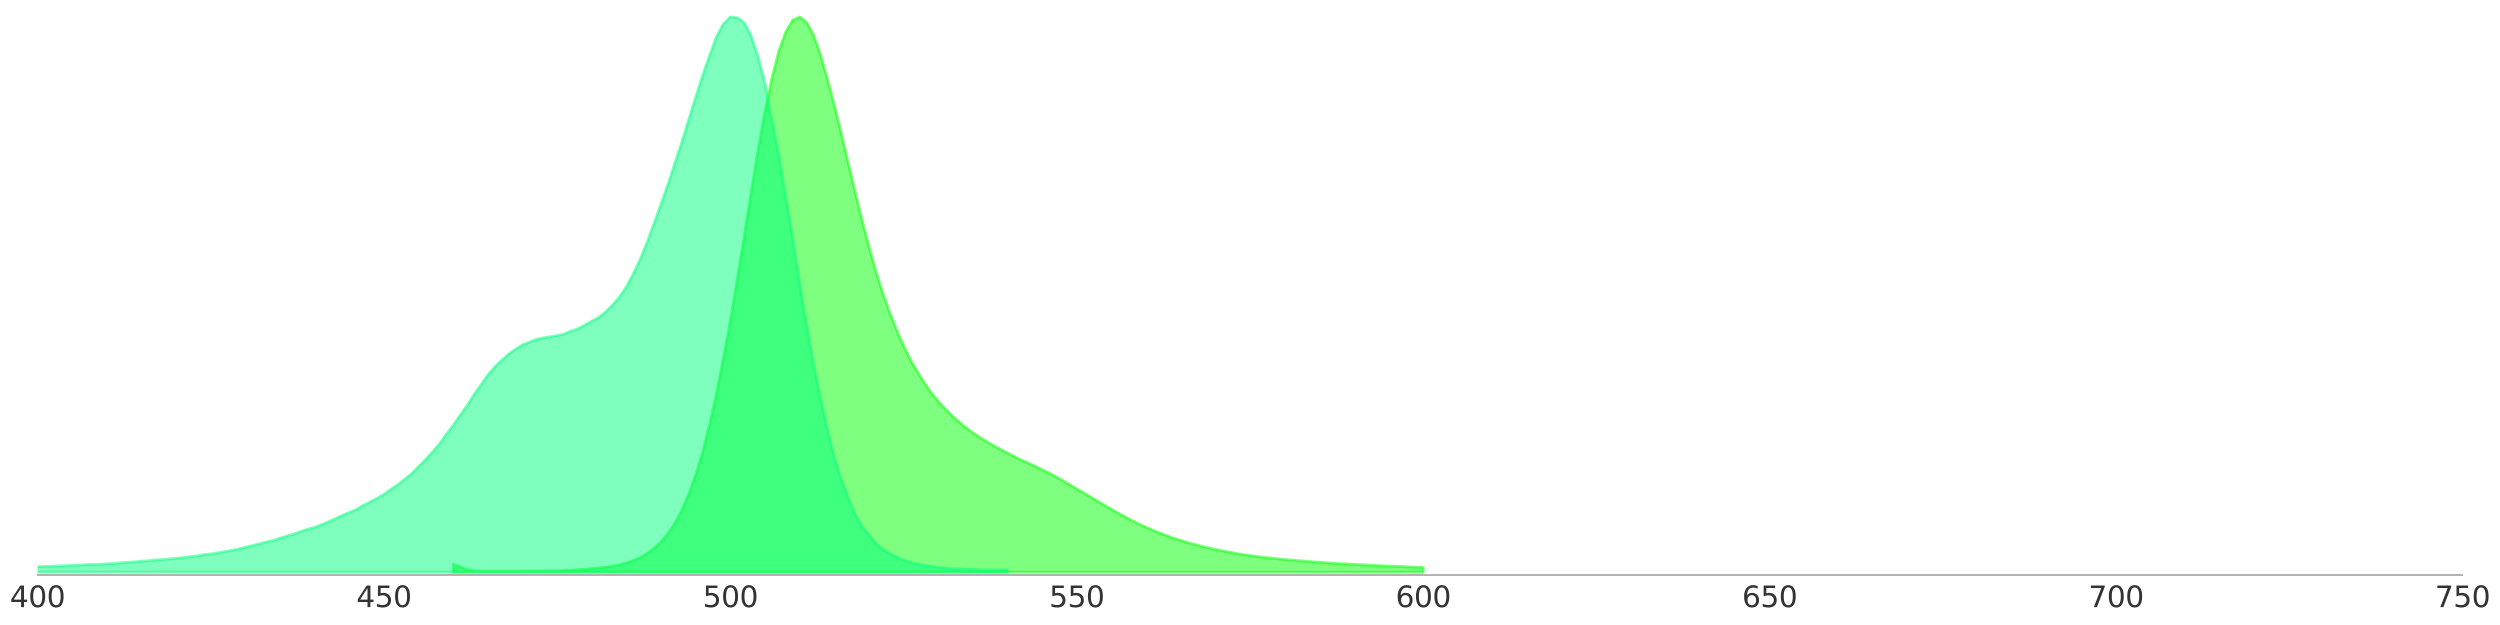 <?xml version="1.0" encoding="utf-8" standalone="no"?>
<!DOCTYPE svg PUBLIC "-//W3C//DTD SVG 1.1//EN"
  "http://www.w3.org/Graphics/SVG/1.1/DTD/svg11.dtd">
<svg xmlns:xlink="http://www.w3.org/1999/xlink" width="864pt" height="216pt" viewBox="0 0 864 216" xmlns="http://www.w3.org/2000/svg" version="1.1">
 <defs>
  <style type="text/css">*{stroke-linejoin: round; stroke-linecap: butt}</style>
 </defs>
 <g id="figure_1">
  <g id="patch_1">
   <path d="M 0 216 
L 864 216 
L 864 0 
L 0 0 
L 0 216 
z
" style="fill: none; opacity: 0"/>
  </g>
  <g id="axes_1">
   <g id="patch_2">
    <path d="M 12.96 198.72 
L 851.04 198.72 
L 851.04 1.08 
L 12.96 1.08 
L 12.96 198.72 
z
" style="fill: none; opacity: 0"/>
   </g>
   <g id="PolyCollection_1">
    <defs>
     <path id="m8ba7f92f89" d="M 156.631 -18.239 
L 156.631 -20.983 
L 159.025 -20.081 
L 161.42 -19.18 
L 163.814 -18.758 
L 166.209 -18.681 
L 168.603 -18.681 
L 170.998 -18.681 
L 173.392 -18.681 
L 175.787 -18.681 
L 178.181 -18.681 
L 180.576 -18.681 
L 182.971 -18.738 
L 185.365 -18.738 
L 187.76 -18.738 
L 190.154 -18.777 
L 192.549 -18.777 
L 194.943 -18.873 
L 197.338 -18.988 
L 199.732 -19.084 
L 202.127 -19.276 
L 204.521 -19.467 
L 206.916 -19.679 
L 209.31 -19.966 
L 211.705 -20.369 
L 214.099 -20.83 
L 216.494 -21.463 
L 218.888 -22.25 
L 221.283 -23.363 
L 223.677 -24.744 
L 226.072 -26.529 
L 228.466 -28.774 
L 230.861 -31.595 
L 233.255 -35.221 
L 235.65 -39.692 
L 238.044 -45.199 
L 240.439 -51.838 
L 242.833 -59.801 
L 245.228 -69.146 
L 247.622 -79.968 
L 250.017 -92.153 
L 252.411 -105.124 
L 254.806 -119.516 
L 257.2 -134.271 
L 259.595 -149.353 
L 261.989 -163.917 
L 264.384 -177.426 
L 266.779 -188.92 
L 269.173 -198.399 
L 271.568 -204.942 
L 273.962 -209.048 
L 276.357 -210.123 
L 278.751 -208.281 
L 281.146 -203.906 
L 283.54 -197.152 
L 285.935 -188.766 
L 288.329 -179.69 
L 290.724 -170.019 
L 293.118 -159.83 
L 295.513 -149.66 
L 297.907 -139.951 
L 300.302 -130.798 
L 302.696 -122.298 
L 305.091 -114.699 
L 307.485 -107.983 
L 309.88 -101.997 
L 312.274 -96.509 
L 314.669 -91.635 
L 317.063 -87.452 
L 319.458 -83.691 
L 321.852 -80.256 
L 324.247 -77.301 
L 326.641 -74.73 
L 329.036 -72.331 
L 331.43 -70.201 
L 333.825 -68.206 
L 336.219 -66.402 
L 338.614 -64.848 
L 341.008 -63.37 
L 343.403 -61.989 
L 345.797 -60.665 
L 348.192 -59.418 
L 350.587 -58.209 
L 352.981 -57 
L 355.376 -55.925 
L 357.77 -54.851 
L 360.165 -53.661 
L 362.559 -52.548 
L 364.954 -51.186 
L 367.348 -49.862 
L 369.743 -48.442 
L 372.137 -47.041 
L 374.532 -45.64 
L 376.926 -44.22 
L 379.321 -42.781 
L 381.715 -41.361 
L 384.11 -39.999 
L 386.504 -38.637 
L 388.899 -37.351 
L 391.293 -36.065 
L 393.688 -34.857 
L 396.082 -33.744 
L 398.477 -32.727 
L 400.871 -31.767 
L 403.266 -30.865 
L 405.66 -29.983 
L 408.055 -29.234 
L 410.449 -28.467 
L 412.844 -27.834 
L 415.238 -27.22 
L 417.633 -26.644 
L 420.027 -26.126 
L 422.422 -25.608 
L 424.816 -25.147 
L 427.211 -24.725 
L 429.605 -24.322 
L 432 -24.015 
L 434.395 -23.651 
L 436.789 -23.363 
L 439.184 -23.132 
L 441.578 -22.883 
L 443.973 -22.634 
L 446.367 -22.442 
L 448.762 -22.231 
L 451.156 -22.02 
L 453.551 -21.847 
L 455.945 -21.655 
L 458.34 -21.501 
L 460.734 -21.348 
L 463.129 -21.194 
L 465.523 -21.079 
L 467.918 -20.945 
L 470.312 -20.811 
L 472.707 -20.715 
L 475.101 -20.561 
L 477.496 -20.465 
L 479.89 -20.369 
L 482.285 -20.273 
L 484.679 -20.158 
L 487.074 -20.062 
L 489.468 -19.966 
L 491.863 -19.89 
L 491.863 -18.239 
L 491.863 -18.239 
L 489.468 -18.239 
L 487.074 -18.239 
L 484.679 -18.239 
L 482.285 -18.239 
L 479.89 -18.239 
L 477.496 -18.239 
L 475.101 -18.239 
L 472.707 -18.239 
L 470.312 -18.239 
L 467.918 -18.239 
L 465.523 -18.239 
L 463.129 -18.239 
L 460.734 -18.239 
L 458.34 -18.239 
L 455.945 -18.239 
L 453.551 -18.239 
L 451.156 -18.239 
L 448.762 -18.239 
L 446.367 -18.239 
L 443.973 -18.239 
L 441.578 -18.239 
L 439.184 -18.239 
L 436.789 -18.239 
L 434.395 -18.239 
L 432 -18.239 
L 429.605 -18.239 
L 427.211 -18.239 
L 424.816 -18.239 
L 422.422 -18.239 
L 420.027 -18.239 
L 417.633 -18.239 
L 415.238 -18.239 
L 412.844 -18.239 
L 410.449 -18.239 
L 408.055 -18.239 
L 405.66 -18.239 
L 403.266 -18.239 
L 400.871 -18.239 
L 398.477 -18.239 
L 396.082 -18.239 
L 393.688 -18.239 
L 391.293 -18.239 
L 388.899 -18.239 
L 386.504 -18.239 
L 384.11 -18.239 
L 381.715 -18.239 
L 379.321 -18.239 
L 376.926 -18.239 
L 374.532 -18.239 
L 372.137 -18.239 
L 369.743 -18.239 
L 367.348 -18.239 
L 364.954 -18.239 
L 362.559 -18.239 
L 360.165 -18.239 
L 357.77 -18.239 
L 355.376 -18.239 
L 352.981 -18.239 
L 350.587 -18.239 
L 348.192 -18.239 
L 345.797 -18.239 
L 343.403 -18.239 
L 341.008 -18.239 
L 338.614 -18.239 
L 336.219 -18.239 
L 333.825 -18.239 
L 331.43 -18.239 
L 329.036 -18.239 
L 326.641 -18.239 
L 324.247 -18.239 
L 321.852 -18.239 
L 319.458 -18.239 
L 317.063 -18.239 
L 314.669 -18.239 
L 312.274 -18.239 
L 309.88 -18.239 
L 307.485 -18.239 
L 305.091 -18.239 
L 302.696 -18.239 
L 300.302 -18.239 
L 297.907 -18.239 
L 295.513 -18.239 
L 293.118 -18.239 
L 290.724 -18.239 
L 288.329 -18.239 
L 285.935 -18.239 
L 283.54 -18.239 
L 281.146 -18.239 
L 278.751 -18.239 
L 276.357 -18.239 
L 273.962 -18.239 
L 271.568 -18.239 
L 269.173 -18.239 
L 266.779 -18.239 
L 264.384 -18.239 
L 261.989 -18.239 
L 259.595 -18.239 
L 257.2 -18.239 
L 254.806 -18.239 
L 252.411 -18.239 
L 250.017 -18.239 
L 247.622 -18.239 
L 245.228 -18.239 
L 242.833 -18.239 
L 240.439 -18.239 
L 238.044 -18.239 
L 235.65 -18.239 
L 233.255 -18.239 
L 230.861 -18.239 
L 228.466 -18.239 
L 226.072 -18.239 
L 223.677 -18.239 
L 221.283 -18.239 
L 218.888 -18.239 
L 216.494 -18.239 
L 214.099 -18.239 
L 211.705 -18.239 
L 209.31 -18.239 
L 206.916 -18.239 
L 204.521 -18.239 
L 202.127 -18.239 
L 199.732 -18.239 
L 197.338 -18.239 
L 194.943 -18.239 
L 192.549 -18.239 
L 190.154 -18.239 
L 187.76 -18.239 
L 185.365 -18.239 
L 182.971 -18.239 
L 180.576 -18.239 
L 178.181 -18.239 
L 175.787 -18.239 
L 173.392 -18.239 
L 170.998 -18.239 
L 168.603 -18.239 
L 166.209 -18.239 
L 163.814 -18.239 
L 161.42 -18.239 
L 159.025 -18.239 
L 156.631 -18.239 
z
" style="stroke: #00ff00; stroke-opacity: 0.5"/>
    </defs>
    <g clip-path="url(#p0287139068)">
     <use xlink:href="#m8ba7f92f89" x="0" y="216" style="fill: #00ff00; fill-opacity: 0.5; stroke: #00ff00; stroke-opacity: 0.5"/>
    </g>
   </g>
   <g id="PolyCollection_2">
    <defs>
     <path id="m08e9482f3f" d="M -104.371 -18.239 
L -104.371 -18.738 
L -101.977 -18.758 
L -99.582 -18.777 
L -97.188 -18.796 
L -94.793 -18.815 
L -92.399 -18.815 
L -90.004 -18.777 
L -87.61 -18.815 
L -85.215 -18.834 
L -82.821 -18.834 
L -80.426 -18.834 
L -78.032 -18.873 
L -75.637 -18.892 
L -73.243 -18.892 
L -70.848 -18.911 
L -68.453 -18.892 
L -66.059 -18.911 
L -63.664 -18.93 
L -61.27 -18.93 
L -58.875 -18.988 
L -56.481 -18.988 
L -54.086 -19.026 
L -51.692 -19.026 
L -49.297 -19.084 
L -46.903 -19.045 
L -44.508 -19.084 
L -42.114 -19.122 
L -39.719 -19.122 
L -37.325 -19.18 
L -34.93 -19.199 
L -32.536 -19.237 
L -30.141 -19.237 
L -27.747 -19.295 
L -25.352 -19.295 
L -22.958 -19.333 
L -20.563 -19.372 
L -18.169 -19.391 
L -15.774 -19.429 
L -13.38 -19.448 
L -10.985 -19.525 
L -8.591 -19.544 
L -6.196 -19.621 
L -3.802 -19.621 
L -1.407 -19.755 
L 0.987 -19.736 
L 3.382 -19.813 
L 5.776 -19.87 
L 8.171 -19.966 
L 10.565 -20.024 
L 12.96 -20.101 
L 15.355 -20.216 
L 17.749 -20.273 
L 20.144 -20.408 
L 22.538 -20.484 
L 24.933 -20.619 
L 27.327 -20.657 
L 29.722 -20.868 
L 32.116 -20.887 
L 34.511 -20.964 
L 36.905 -21.118 
L 39.3 -21.233 
L 41.694 -21.463 
L 44.089 -21.693 
L 46.483 -21.808 
L 48.878 -22.039 
L 51.272 -22.192 
L 53.667 -22.422 
L 56.061 -22.595 
L 58.456 -22.806 
L 60.85 -23.037 
L 63.245 -23.267 
L 65.639 -23.612 
L 68.034 -23.862 
L 70.428 -24.303 
L 72.823 -24.552 
L 75.217 -24.917 
L 77.612 -25.358 
L 80.006 -25.761 
L 82.401 -26.241 
L 84.795 -26.874 
L 87.19 -27.431 
L 89.584 -28.045 
L 91.979 -28.64 
L 94.373 -29.234 
L 96.768 -30.021 
L 99.163 -30.731 
L 101.557 -31.46 
L 103.952 -32.304 
L 106.346 -33.091 
L 108.741 -33.724 
L 111.135 -34.703 
L 113.53 -35.682 
L 115.924 -36.718 
L 118.319 -37.888 
L 120.713 -38.867 
L 123.108 -39.903 
L 125.502 -41.323 
L 127.897 -42.493 
L 130.291 -43.76 
L 132.686 -45.141 
L 135.08 -46.868 
L 137.475 -48.48 
L 139.869 -50.399 
L 142.264 -52.299 
L 144.658 -54.736 
L 147.053 -57.096 
L 149.447 -59.782 
L 151.842 -62.565 
L 154.236 -65.865 
L 156.631 -68.993 
L 159.025 -72.466 
L 161.42 -75.804 
L 163.814 -79.604 
L 166.209 -82.962 
L 168.603 -86.416 
L 170.998 -89.179 
L 173.392 -91.501 
L 175.787 -93.611 
L 178.181 -95.281 
L 180.576 -96.797 
L 182.971 -97.756 
L 185.365 -98.715 
L 187.76 -99.214 
L 190.154 -99.598 
L 192.549 -100.02 
L 194.943 -100.538 
L 197.338 -101.574 
L 199.732 -102.361 
L 202.127 -103.685 
L 204.521 -104.99 
L 206.916 -106.314 
L 209.31 -108.214 
L 211.705 -110.574 
L 214.099 -113.356 
L 216.494 -116.906 
L 218.888 -121.358 
L 221.283 -126.443 
L 223.677 -132.314 
L 226.072 -138.857 
L 228.466 -145.516 
L 230.861 -152.27 
L 233.255 -159.581 
L 235.65 -166.872 
L 238.044 -174.663 
L 240.439 -182.319 
L 242.833 -189.879 
L 245.228 -196.768 
L 247.622 -203.311 
L 250.017 -207.724 
L 252.411 -210.123 
L 254.806 -209.854 
L 257.2 -208.089 
L 259.595 -203.522 
L 261.989 -196.307 
L 264.384 -187.097 
L 266.779 -174.241 
L 269.173 -162.094 
L 271.568 -147.799 
L 273.962 -133.446 
L 276.357 -118.076 
L 278.751 -103.781 
L 281.146 -90.388 
L 283.54 -78.414 
L 285.935 -67.534 
L 288.329 -57.921 
L 290.724 -50.188 
L 293.118 -44.009 
L 295.513 -38.31 
L 297.907 -33.993 
L 300.302 -31.096 
L 302.696 -28.256 
L 305.091 -26.183 
L 307.485 -24.648 
L 309.88 -23.478 
L 312.274 -22.422 
L 314.669 -21.636 
L 317.063 -21.06 
L 319.458 -20.657 
L 321.852 -20.293 
L 324.247 -19.947 
L 326.641 -19.659 
L 329.036 -19.41 
L 331.43 -19.372 
L 333.825 -19.295 
L 336.219 -19.18 
L 338.614 -19.122 
L 341.008 -19.026 
L 343.403 -19.026 
L 345.797 -19.007 
L 348.192 -19.026 
L 348.192 -18.239 
L 348.192 -18.239 
L 345.797 -18.239 
L 343.403 -18.239 
L 341.008 -18.239 
L 338.614 -18.239 
L 336.219 -18.239 
L 333.825 -18.239 
L 331.43 -18.239 
L 329.036 -18.239 
L 326.641 -18.239 
L 324.247 -18.239 
L 321.852 -18.239 
L 319.458 -18.239 
L 317.063 -18.239 
L 314.669 -18.239 
L 312.274 -18.239 
L 309.88 -18.239 
L 307.485 -18.239 
L 305.091 -18.239 
L 302.696 -18.239 
L 300.302 -18.239 
L 297.907 -18.239 
L 295.513 -18.239 
L 293.118 -18.239 
L 290.724 -18.239 
L 288.329 -18.239 
L 285.935 -18.239 
L 283.54 -18.239 
L 281.146 -18.239 
L 278.751 -18.239 
L 276.357 -18.239 
L 273.962 -18.239 
L 271.568 -18.239 
L 269.173 -18.239 
L 266.779 -18.239 
L 264.384 -18.239 
L 261.989 -18.239 
L 259.595 -18.239 
L 257.2 -18.239 
L 254.806 -18.239 
L 252.411 -18.239 
L 250.017 -18.239 
L 247.622 -18.239 
L 245.228 -18.239 
L 242.833 -18.239 
L 240.439 -18.239 
L 238.044 -18.239 
L 235.65 -18.239 
L 233.255 -18.239 
L 230.861 -18.239 
L 228.466 -18.239 
L 226.072 -18.239 
L 223.677 -18.239 
L 221.283 -18.239 
L 218.888 -18.239 
L 216.494 -18.239 
L 214.099 -18.239 
L 211.705 -18.239 
L 209.31 -18.239 
L 206.916 -18.239 
L 204.521 -18.239 
L 202.127 -18.239 
L 199.732 -18.239 
L 197.338 -18.239 
L 194.943 -18.239 
L 192.549 -18.239 
L 190.154 -18.239 
L 187.76 -18.239 
L 185.365 -18.239 
L 182.971 -18.239 
L 180.576 -18.239 
L 178.181 -18.239 
L 175.787 -18.239 
L 173.392 -18.239 
L 170.998 -18.239 
L 168.603 -18.239 
L 166.209 -18.239 
L 163.814 -18.239 
L 161.42 -18.239 
L 159.025 -18.239 
L 156.631 -18.239 
L 154.236 -18.239 
L 151.842 -18.239 
L 149.447 -18.239 
L 147.053 -18.239 
L 144.658 -18.239 
L 142.264 -18.239 
L 139.869 -18.239 
L 137.475 -18.239 
L 135.08 -18.239 
L 132.686 -18.239 
L 130.291 -18.239 
L 127.897 -18.239 
L 125.502 -18.239 
L 123.108 -18.239 
L 120.713 -18.239 
L 118.319 -18.239 
L 115.924 -18.239 
L 113.53 -18.239 
L 111.135 -18.239 
L 108.741 -18.239 
L 106.346 -18.239 
L 103.952 -18.239 
L 101.557 -18.239 
L 99.163 -18.239 
L 96.768 -18.239 
L 94.373 -18.239 
L 91.979 -18.239 
L 89.584 -18.239 
L 87.19 -18.239 
L 84.795 -18.239 
L 82.401 -18.239 
L 80.006 -18.239 
L 77.612 -18.239 
L 75.217 -18.239 
L 72.823 -18.239 
L 70.428 -18.239 
L 68.034 -18.239 
L 65.639 -18.239 
L 63.245 -18.239 
L 60.85 -18.239 
L 58.456 -18.239 
L 56.061 -18.239 
L 53.667 -18.239 
L 51.272 -18.239 
L 48.878 -18.239 
L 46.483 -18.239 
L 44.089 -18.239 
L 41.694 -18.239 
L 39.3 -18.239 
L 36.905 -18.239 
L 34.511 -18.239 
L 32.116 -18.239 
L 29.722 -18.239 
L 27.327 -18.239 
L 24.933 -18.239 
L 22.538 -18.239 
L 20.144 -18.239 
L 17.749 -18.239 
L 15.355 -18.239 
L 12.96 -18.239 
L 10.565 -18.239 
L 8.171 -18.239 
L 5.776 -18.239 
L 3.382 -18.239 
L 0.987 -18.239 
L -1.407 -18.239 
L -3.802 -18.239 
L -6.196 -18.239 
L -8.591 -18.239 
L -10.985 -18.239 
L -13.38 -18.239 
L -15.774 -18.239 
L -18.169 -18.239 
L -20.563 -18.239 
L -22.958 -18.239 
L -25.352 -18.239 
L -27.747 -18.239 
L -30.141 -18.239 
L -32.536 -18.239 
L -34.93 -18.239 
L -37.325 -18.239 
L -39.719 -18.239 
L -42.114 -18.239 
L -44.508 -18.239 
L -46.903 -18.239 
L -49.297 -18.239 
L -51.692 -18.239 
L -54.086 -18.239 
L -56.481 -18.239 
L -58.875 -18.239 
L -61.27 -18.239 
L -63.664 -18.239 
L -66.059 -18.239 
L -68.453 -18.239 
L -70.848 -18.239 
L -73.243 -18.239 
L -75.637 -18.239 
L -78.032 -18.239 
L -80.426 -18.239 
L -82.821 -18.239 
L -85.215 -18.239 
L -87.61 -18.239 
L -90.004 -18.239 
L -92.399 -18.239 
L -94.793 -18.239 
L -97.188 -18.239 
L -99.582 -18.239 
L -101.977 -18.239 
L -104.371 -18.239 
z
" style="stroke: #00ff7f; stroke-opacity: 0.5"/>
    </defs>
    <g clip-path="url(#p0287139068)">
     <use xlink:href="#m08e9482f3f" x="0" y="216" style="fill: #00ff7f; fill-opacity: 0.5; stroke: #00ff7f; stroke-opacity: 0.5"/>
    </g>
   </g>
   <g id="matplotlib.axis_1">
    <g id="xtick_1">
     <g id="line2d_1"/>
     <g id="text_1">
      <!-- 400 -->
      <g style="fill: #333333" transform="translate(3.416 209.818) scale(0.1 -0.1)">
       <defs>
        <path id="DejaVuSans-34" d="M 2419 4116 
L 825 1625 
L 2419 1625 
L 2419 4116 
z
M 2253 4666 
L 3047 4666 
L 3047 1625 
L 3713 1625 
L 3713 1100 
L 3047 1100 
L 3047 0 
L 2419 0 
L 2419 1100 
L 313 1100 
L 313 1709 
L 2253 4666 
z
" transform="scale(0.016)"/>
        <path id="DejaVuSans-30" d="M 2034 4250 
Q 1547 4250 1301 3770 
Q 1056 3291 1056 2328 
Q 1056 1369 1301 889 
Q 1547 409 2034 409 
Q 2525 409 2770 889 
Q 3016 1369 3016 2328 
Q 3016 3291 2770 3770 
Q 2525 4250 2034 4250 
z
M 2034 4750 
Q 2819 4750 3233 4129 
Q 3647 3509 3647 2328 
Q 3647 1150 3233 529 
Q 2819 -91 2034 -91 
Q 1250 -91 836 529 
Q 422 1150 422 2328 
Q 422 3509 836 4129 
Q 1250 4750 2034 4750 
z
" transform="scale(0.016)"/>
       </defs>
       <use xlink:href="#DejaVuSans-34"/>
       <use xlink:href="#DejaVuSans-30" x="63.623"/>
       <use xlink:href="#DejaVuSans-30" x="127.246"/>
      </g>
     </g>
    </g>
    <g id="xtick_2">
     <g id="line2d_2"/>
     <g id="text_2">
      <!-- 450 -->
      <g style="fill: #333333" transform="translate(123.142 209.818) scale(0.1 -0.1)">
       <defs>
        <path id="DejaVuSans-35" d="M 691 4666 
L 3169 4666 
L 3169 4134 
L 1269 4134 
L 1269 2991 
Q 1406 3038 1543 3061 
Q 1681 3084 1819 3084 
Q 2600 3084 3056 2656 
Q 3513 2228 3513 1497 
Q 3513 744 3044 326 
Q 2575 -91 1722 -91 
Q 1428 -91 1123 -41 
Q 819 9 494 109 
L 494 744 
Q 775 591 1075 516 
Q 1375 441 1709 441 
Q 2250 441 2565 725 
Q 2881 1009 2881 1497 
Q 2881 1984 2565 2268 
Q 2250 2553 1709 2553 
Q 1456 2553 1204 2497 
Q 953 2441 691 2322 
L 691 4666 
z
" transform="scale(0.016)"/>
       </defs>
       <use xlink:href="#DejaVuSans-34"/>
       <use xlink:href="#DejaVuSans-35" x="63.623"/>
       <use xlink:href="#DejaVuSans-30" x="127.246"/>
      </g>
     </g>
    </g>
    <g id="xtick_3">
     <g id="line2d_3"/>
     <g id="text_3">
      <!-- 500 -->
      <g style="fill: #333333" transform="translate(242.868 209.818) scale(0.1 -0.1)">
       <use xlink:href="#DejaVuSans-35"/>
       <use xlink:href="#DejaVuSans-30" x="63.623"/>
       <use xlink:href="#DejaVuSans-30" x="127.246"/>
      </g>
     </g>
    </g>
    <g id="xtick_4">
     <g id="line2d_4"/>
     <g id="text_4">
      <!-- 550 -->
      <g style="fill: #333333" transform="translate(362.593 209.818) scale(0.1 -0.1)">
       <use xlink:href="#DejaVuSans-35"/>
       <use xlink:href="#DejaVuSans-35" x="63.623"/>
       <use xlink:href="#DejaVuSans-30" x="127.246"/>
      </g>
     </g>
    </g>
    <g id="xtick_5">
     <g id="line2d_5"/>
     <g id="text_5">
      <!-- 600 -->
      <g style="fill: #333333" transform="translate(482.319 209.818) scale(0.1 -0.1)">
       <defs>
        <path id="DejaVuSans-36" d="M 2113 2584 
Q 1688 2584 1439 2293 
Q 1191 2003 1191 1497 
Q 1191 994 1439 701 
Q 1688 409 2113 409 
Q 2538 409 2786 701 
Q 3034 994 3034 1497 
Q 3034 2003 2786 2293 
Q 2538 2584 2113 2584 
z
M 3366 4563 
L 3366 3988 
Q 3128 4100 2886 4159 
Q 2644 4219 2406 4219 
Q 1781 4219 1451 3797 
Q 1122 3375 1075 2522 
Q 1259 2794 1537 2939 
Q 1816 3084 2150 3084 
Q 2853 3084 3261 2657 
Q 3669 2231 3669 1497 
Q 3669 778 3244 343 
Q 2819 -91 2113 -91 
Q 1303 -91 875 529 
Q 447 1150 447 2328 
Q 447 3434 972 4092 
Q 1497 4750 2381 4750 
Q 2619 4750 2861 4703 
Q 3103 4656 3366 4563 
z
" transform="scale(0.016)"/>
       </defs>
       <use xlink:href="#DejaVuSans-36"/>
       <use xlink:href="#DejaVuSans-30" x="63.623"/>
       <use xlink:href="#DejaVuSans-30" x="127.246"/>
      </g>
     </g>
    </g>
    <g id="xtick_6">
     <g id="line2d_6"/>
     <g id="text_6">
      <!-- 650 -->
      <g style="fill: #333333" transform="translate(602.045 209.818) scale(0.1 -0.1)">
       <use xlink:href="#DejaVuSans-36"/>
       <use xlink:href="#DejaVuSans-35" x="63.623"/>
       <use xlink:href="#DejaVuSans-30" x="127.246"/>
      </g>
     </g>
    </g>
    <g id="xtick_7">
     <g id="line2d_7"/>
     <g id="text_7">
      <!-- 700 -->
      <g style="fill: #333333" transform="translate(721.771 209.818) scale(0.1 -0.1)">
       <defs>
        <path id="DejaVuSans-37" d="M 525 4666 
L 3525 4666 
L 3525 4397 
L 1831 0 
L 1172 0 
L 2766 4134 
L 525 4134 
L 525 4666 
z
" transform="scale(0.016)"/>
       </defs>
       <use xlink:href="#DejaVuSans-37"/>
       <use xlink:href="#DejaVuSans-30" x="63.623"/>
       <use xlink:href="#DejaVuSans-30" x="127.246"/>
      </g>
     </g>
    </g>
    <g id="xtick_8">
     <g id="line2d_8"/>
     <g id="text_8">
      <!-- 750 -->
      <g style="fill: #333333" transform="translate(841.496 209.818) scale(0.1 -0.1)">
       <use xlink:href="#DejaVuSans-37"/>
       <use xlink:href="#DejaVuSans-35" x="63.623"/>
       <use xlink:href="#DejaVuSans-30" x="127.246"/>
      </g>
     </g>
    </g>
   </g>
   <g id="matplotlib.axis_2"/>
   <g id="patch_3">
    <path d="M 12.96 198.72 
L 851.04 198.72 
" style="fill: none; stroke: #808080; stroke-width: 0.4; stroke-linejoin: miter; stroke-linecap: square"/>
   </g>
  </g>
 </g>
 <defs>
  <clipPath id="p0287139068">
   <rect x="12.96" y="1.08" width="838.08" height="197.64"/>
  </clipPath>
 </defs>
</svg>
